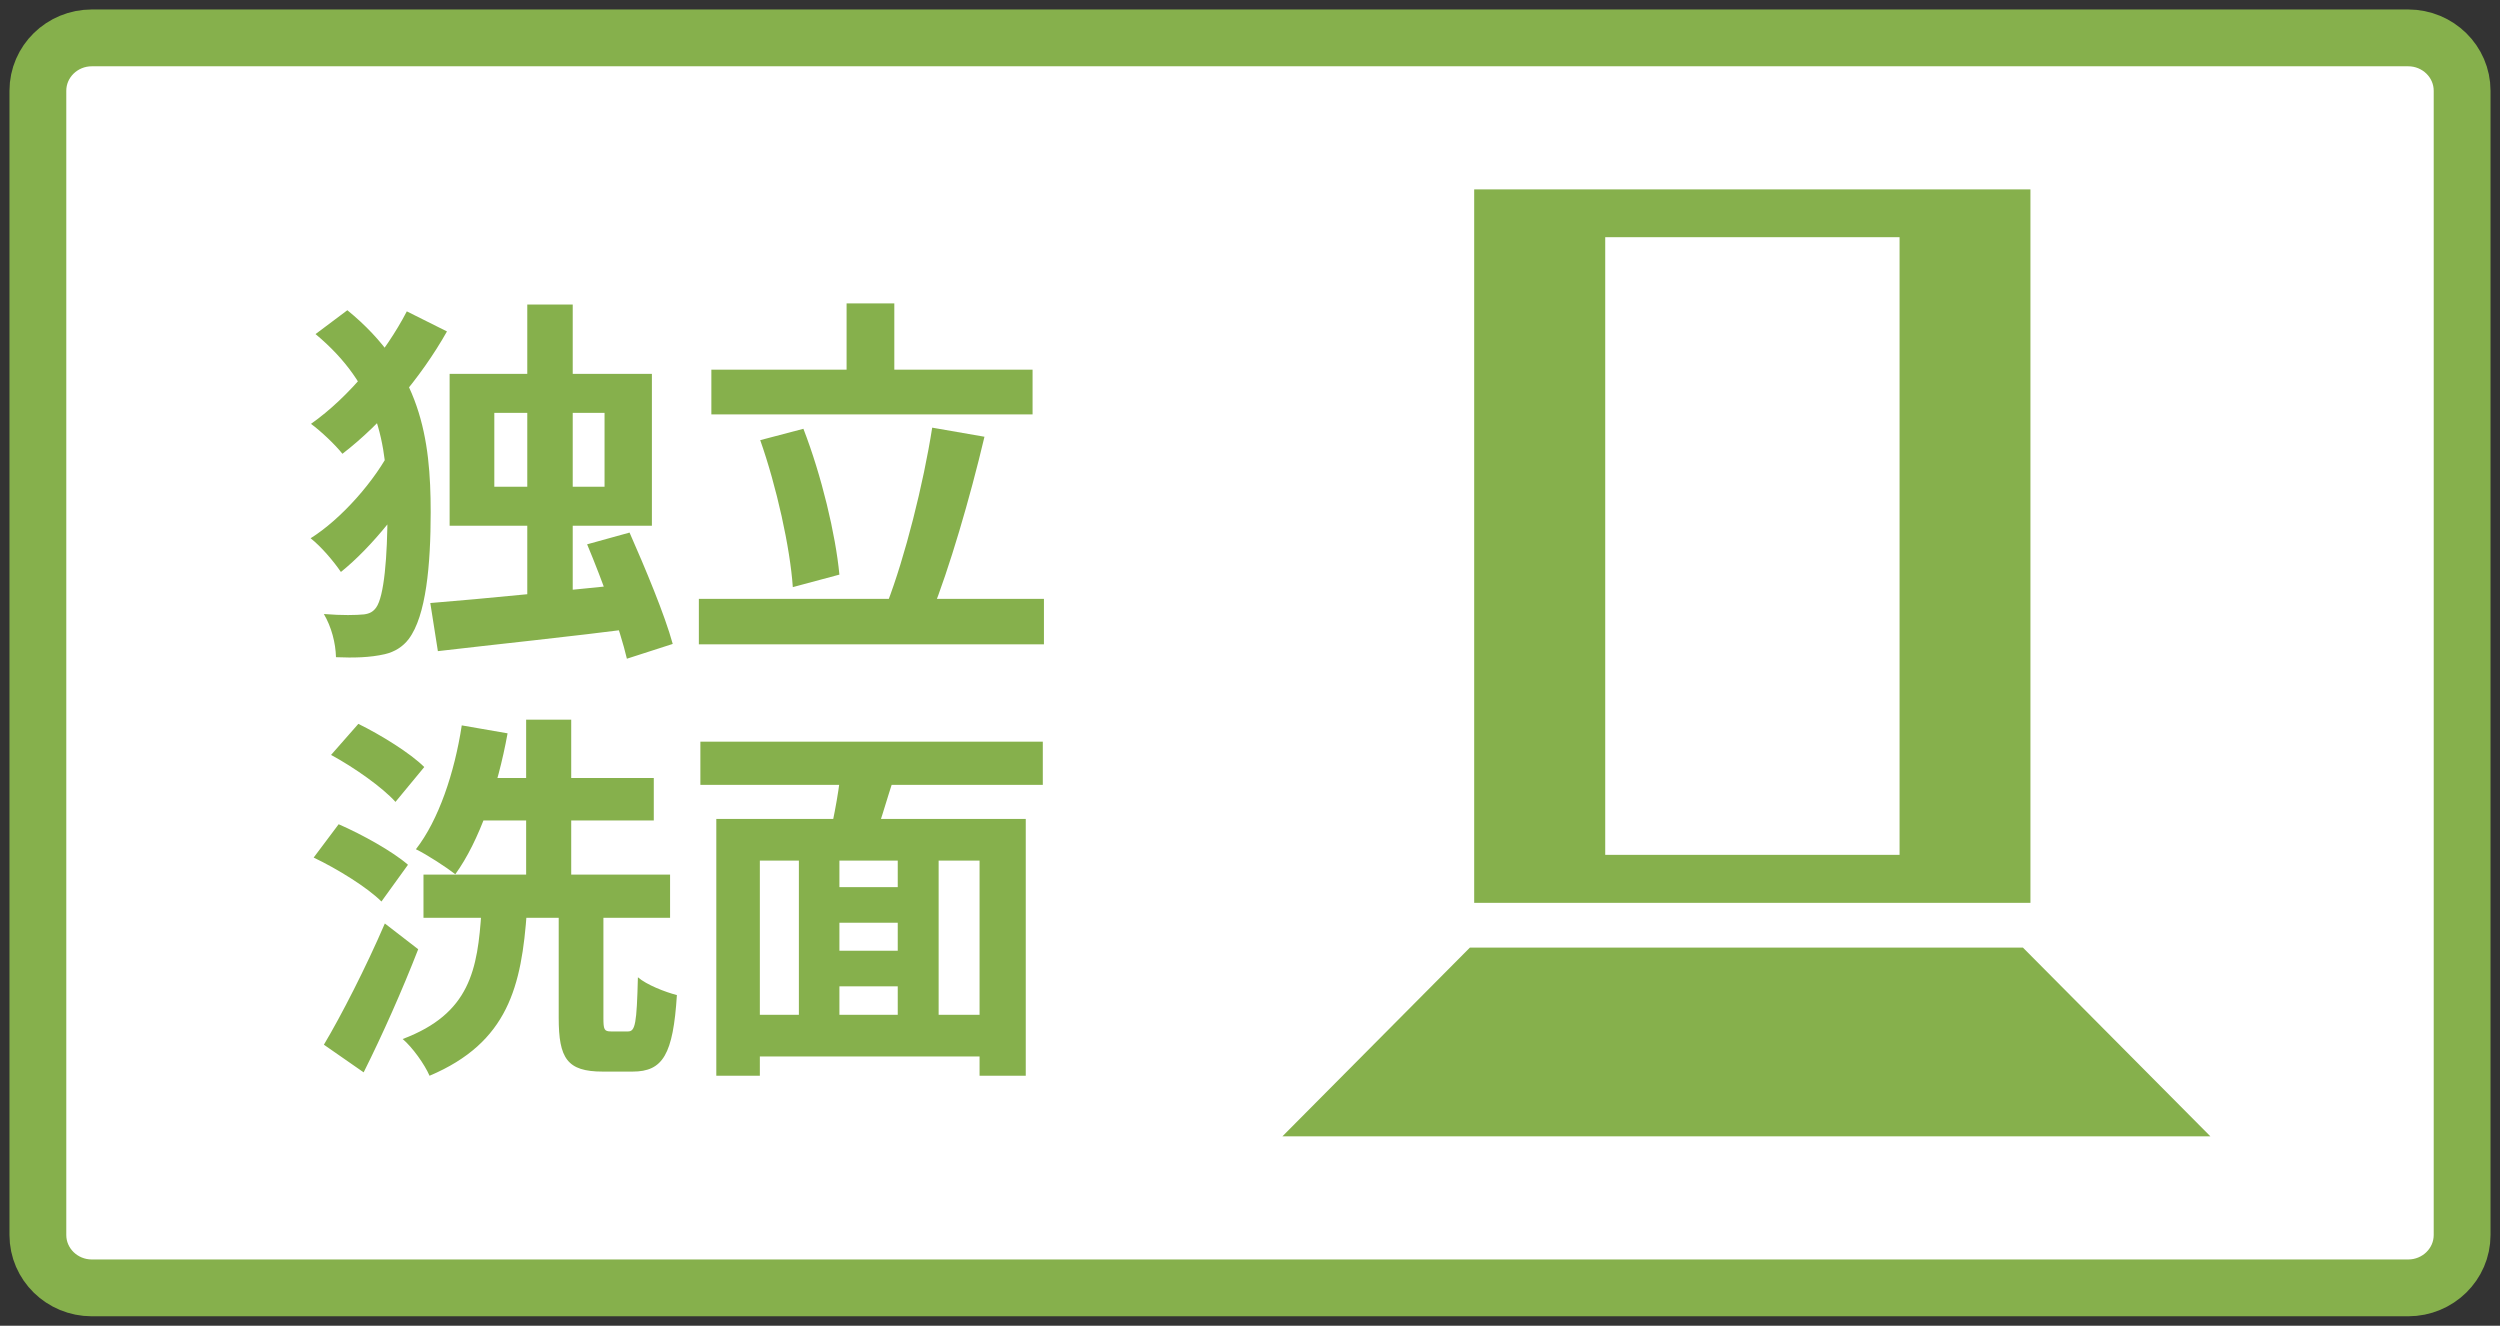<?xml version="1.0" encoding="UTF-8"?>
<svg xmlns="http://www.w3.org/2000/svg" width="132" height="70" viewBox="0 0 132 70" fill="none">
  <rect x="0" y="0" width="132" height="70" fill="#333333" stroke="none"/>
  <path d="M127.151 2H4.849C3.276 2 2 3.251 2 4.793V65.207C2 66.749 3.276 68 4.849 68H127.151C128.724 68 130 66.749 130 65.207V4.793C130 3.251 128.724 2 127.151 2Z" fill="white" stroke="#86B04C" stroke-width="3" stroke-miterlimit="10"></path>
  <path d="M43.2 46.84H48.34V48.72H43.2V46.84ZM43.2 50.2H48.361V52.08H43.2V50.2ZM39.321 53.58H52.821V55.78H39.321V53.58ZM37.821 43.24H54.16V56.8H51.721V45.44H40.12V56.8H37.821V43.24ZM42.181 44.7H44.321V54.56H42.181V44.7ZM47.401 44.7H49.56V54.54H47.401V44.7ZM44.441 40.2L47.281 40.8C46.8 42.28 46.361 43.84 45.961 44.88L43.761 44.3C44.041 43.14 44.361 41.46 44.441 40.2ZM36.98 39.16H55.06V41.44H36.98V39.16Z" fill="#86B04C"></path>
  <path d="M22.36 46.18H35.38V48.46H22.36V46.18ZM24.741 41.08H34.52V43.32H24.741V41.08ZM27.78 38H30.16V47.38H27.78V38ZM24.381 38.3L26.8 38.72C26.28 41.6 25.3 44.42 24.041 46.16C23.581 45.8 22.541 45.12 21.96 44.84C23.16 43.3 24 40.8 24.381 38.3ZM29.5 47.68H31.86V53.74C31.86 54.36 31.901 54.46 32.261 54.46C32.401 54.46 32.98 54.46 33.16 54.46C33.541 54.46 33.62 54.06 33.681 51.6C34.141 52 35.12 52.38 35.74 52.54C35.541 55.68 35.001 56.58 33.401 56.58C33.041 56.58 32.181 56.58 31.82 56.58C29.941 56.58 29.5 55.88 29.5 53.74V47.68ZM25.421 48.1H27.82C27.541 52.06 26.84 55.04 22.68 56.8C22.421 56.2 21.78 55.3 21.261 54.86C24.82 53.52 25.221 51.2 25.421 48.1ZM17.48 39.86L18.921 38.22C20.101 38.8 21.66 39.76 22.401 40.5L20.881 42.34C20.201 41.58 18.701 40.52 17.48 39.86ZM16.561 45.28L17.881 43.52C19.12 44.06 20.741 44.96 21.541 45.66L20.14 47.6C19.401 46.86 17.82 45.88 16.561 45.28ZM17.101 55.16C18.02 53.62 19.32 51.08 20.32 48.76L22.081 50.12C21.241 52.28 20.201 54.62 19.201 56.62L17.101 55.16Z" fill="#86B04C"></path>
  <path d="M37.56 19.52H54.52V21.88H37.56V19.52ZM36.9 31.62H55.12V34.02H36.9V31.62ZM44.7 16.02H47.22V20.84H44.7V16.02ZM49.22 22.58L51.98 23.06C51.2 26.36 50.12 30.02 49.18 32.38L46.84 31.86C47.78 29.42 48.76 25.54 49.22 22.58ZM40.14 23.24L42.42 22.64C43.38 25.12 44.12 28.22 44.32 30.34L41.86 31C41.72 28.92 41 25.68 40.14 23.24Z" fill="#86B04C"></path>
  <path d="M27.84 16.08H30.24V32.84H27.84V16.08ZM22.72 31.84C25.5 31.62 29.84 31.18 33.78 30.78L33.82 33.14C30.08 33.62 26.02 34.04 23.12 34.38L22.72 31.84ZM31 28.74L33.24 28.12C34.06 29.98 35.1 32.46 35.52 34L33.1 34.78C32.74 33.24 31.82 30.7 31 28.74ZM26.1 21.8V25.7H31.92V21.8H26.1ZM23.74 19.74H34.42V27.76H23.74V19.74ZM16.66 17.64L18.34 16.38C22.22 19.54 22.74 23.16 22.74 27.04C22.74 29.82 22.5 32.52 21.58 33.74C21.28 34.14 20.84 34.42 20.32 34.54C19.54 34.72 18.68 34.74 17.74 34.7C17.72 33.94 17.5 33.1 17.1 32.42C18.08 32.5 18.8 32.48 19.22 32.44C19.52 32.4 19.7 32.3 19.86 32.08C20.28 31.5 20.46 29.42 20.46 26.96C20.46 23.32 19.9 20.34 16.66 17.64ZM20.7 23.6L22.46 24.66C21.48 26.6 19.62 28.9 18 30.2C17.62 29.64 16.96 28.86 16.4 28.42C18 27.42 19.82 25.38 20.7 23.6ZM21.48 16.44L23.6 17.5C22.2 19.98 20.16 22.36 18.08 23.96C17.7 23.48 16.94 22.76 16.42 22.38C18.44 20.96 20.36 18.6 21.48 16.44Z" fill="#86B04C"></path>
  <path d="M107.207 10H77.837V47.67H107.207V10Z" fill="#86B04C"></path>
  <path d="M100.297 12.524H84.756V45.136H100.297V12.524Z" fill="white"></path>
  <path d="M116.71 60H67.71L77.609 50.034H106.811L116.71 60Z" fill="#86B04C"></path>
</svg>
